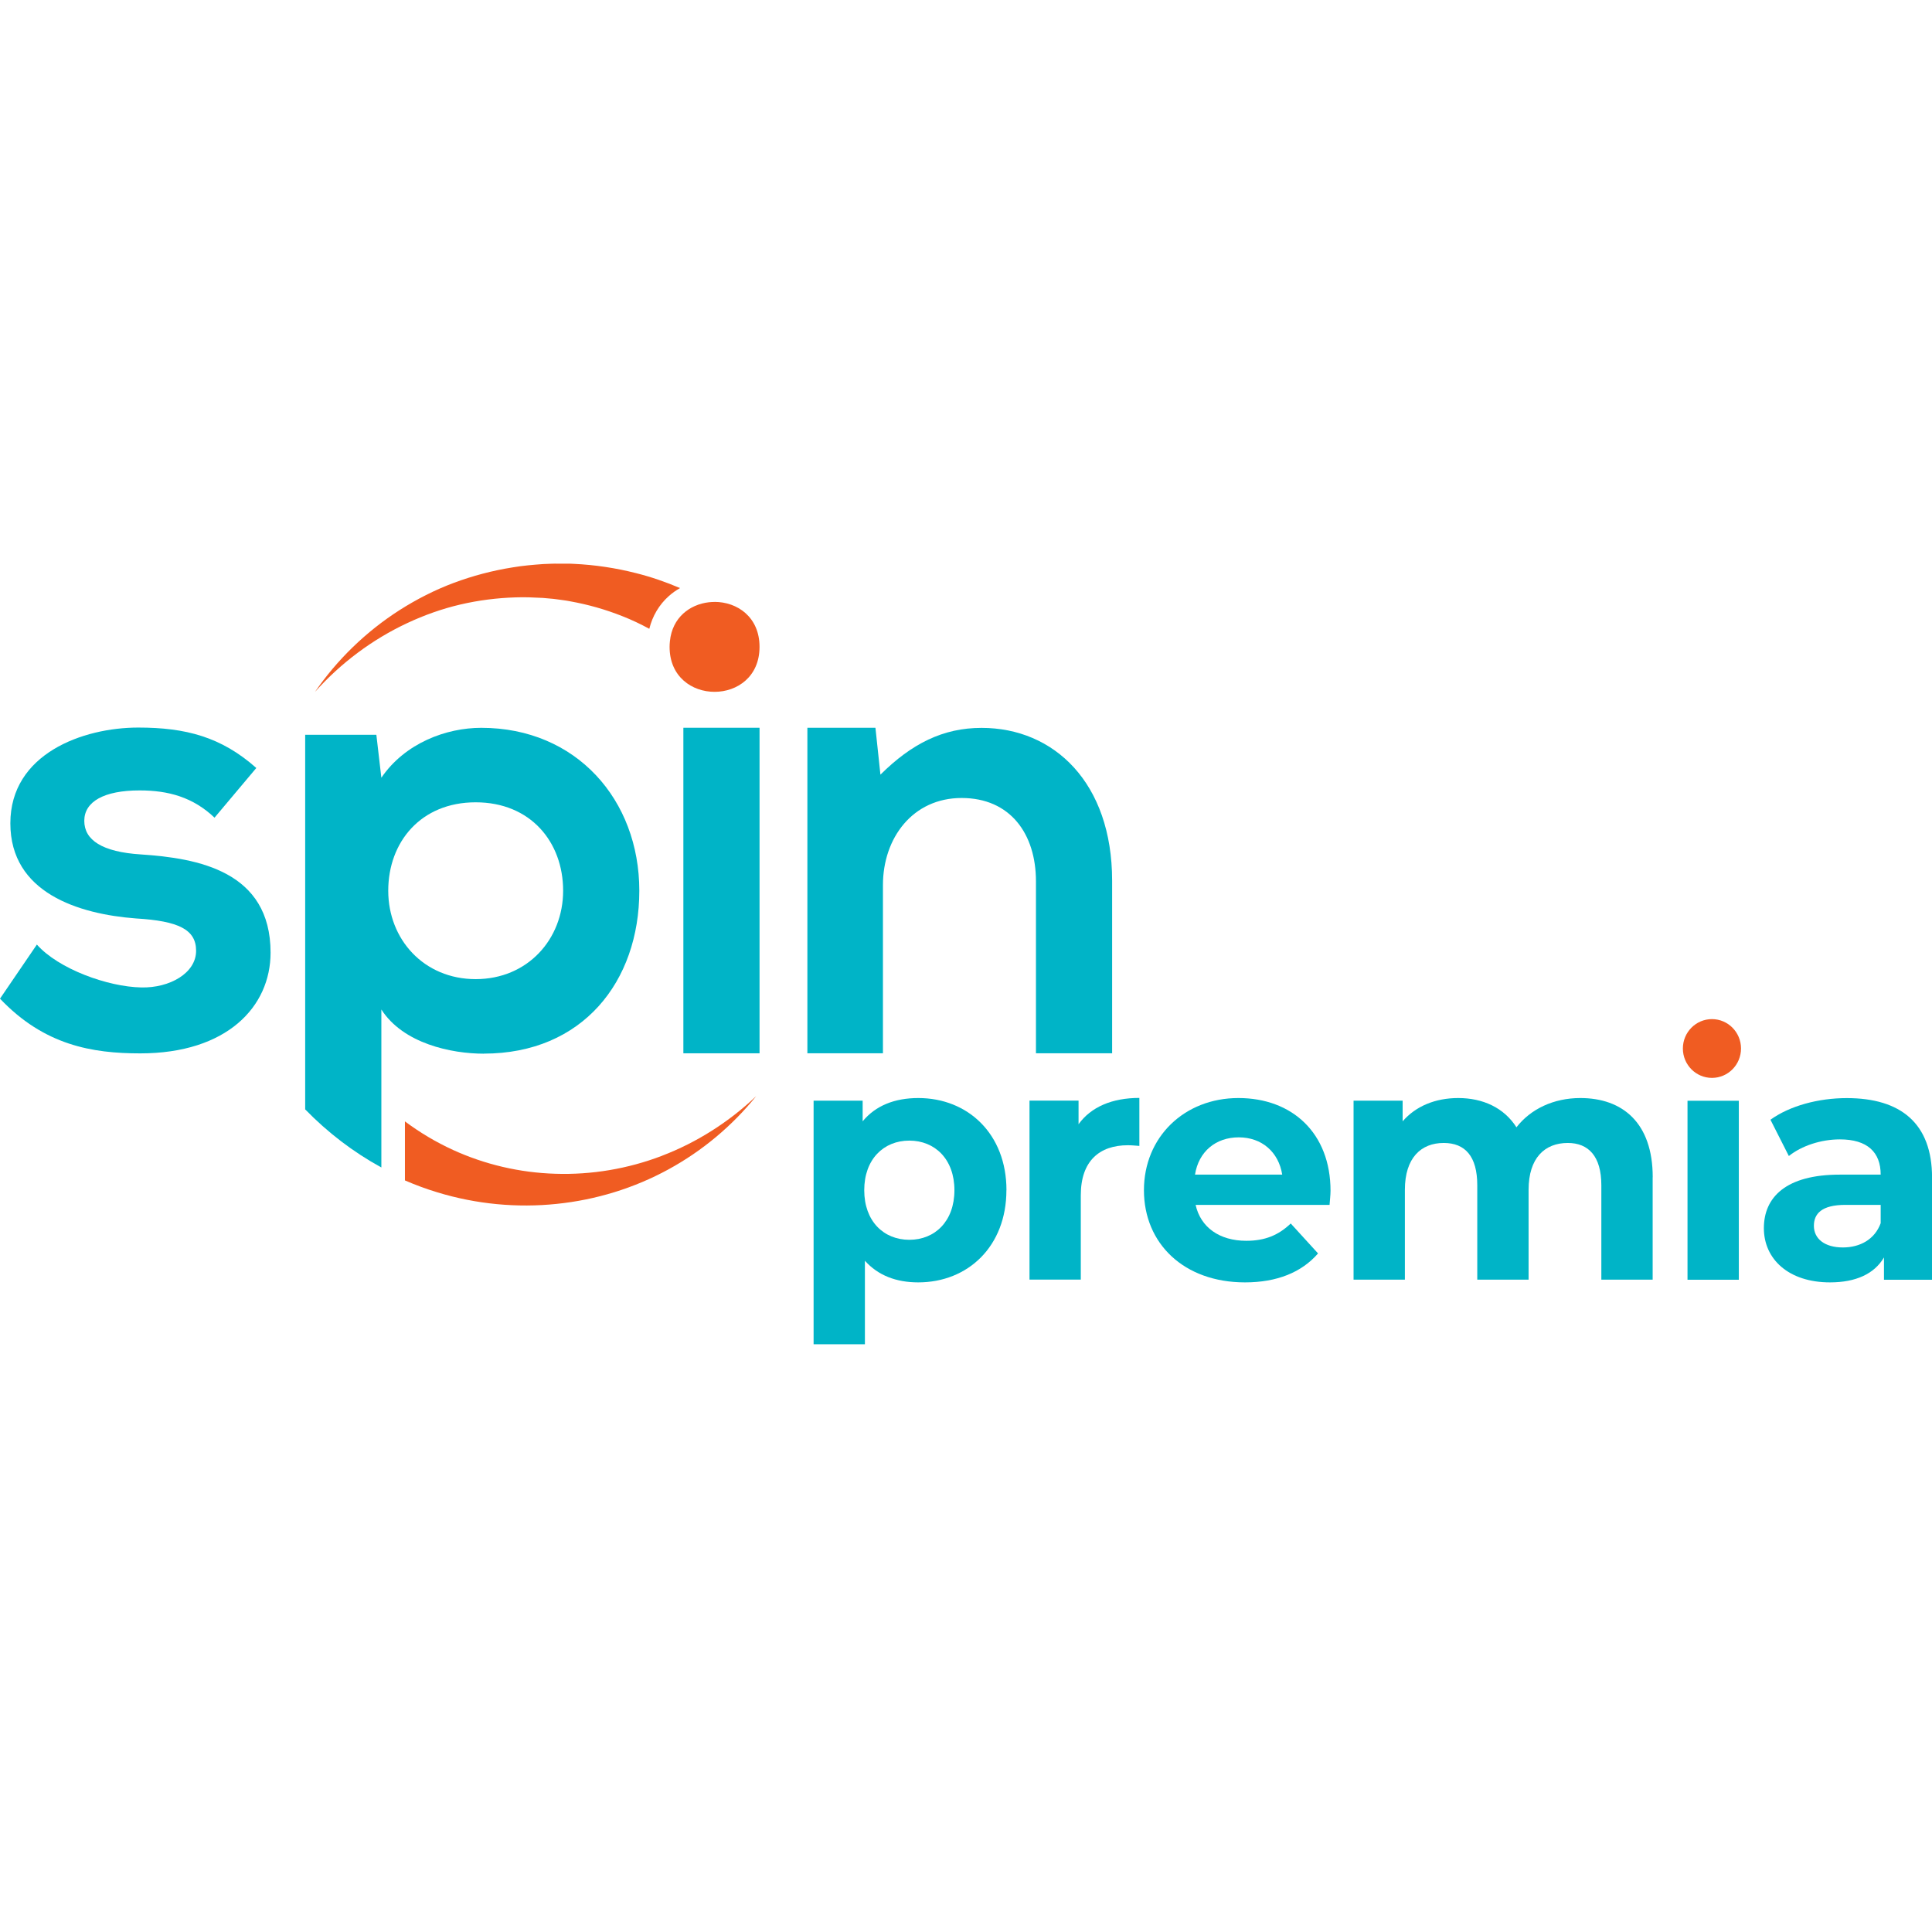 <svg width="128" height="128" viewBox="0 0 128 128" fill="none" xmlns="http://www.w3.org/2000/svg">
<g clip-path="url(#clip0_2508_1415)">
<path d="M43.862 76.573C41.585 77.446 39.17 77.842 36.8 77.765C34.426 77.695 32.105 77.144 30.01 76.185C28.879 75.667 27.813 75.03 26.828 74.295V78.206C27.535 78.512 28.253 78.777 28.984 78.998C31.564 79.785 34.265 80.034 36.877 79.761C39.489 79.496 42.021 78.712 44.278 77.479C46.534 76.25 48.521 74.581 50.099 72.622C48.279 74.352 46.143 75.699 43.866 76.569L43.862 76.573Z" fill="#F05C22"/>
<path d="M44.31 39.493C44.536 39.289 44.786 39.113 45.053 38.962C44.104 38.554 43.127 38.219 42.134 37.97C40.785 37.627 39.413 37.423 38.044 37.358L37.785 37.346C37.701 37.346 37.616 37.346 37.527 37.346H37.014C36.845 37.337 36.671 37.346 36.502 37.35L35.989 37.37C35.311 37.419 34.632 37.476 33.962 37.591C32.622 37.803 31.314 38.15 30.058 38.619C28.802 39.089 27.607 39.701 26.489 40.411C24.252 41.84 22.335 43.705 20.865 45.844C22.593 43.909 24.684 42.358 26.965 41.289C28.104 40.754 29.287 40.334 30.494 40.052C31.701 39.77 32.929 39.615 34.152 39.578C34.761 39.554 35.375 39.583 35.981 39.615L36.433 39.656C36.582 39.668 36.736 39.681 36.885 39.705L37.333 39.766C37.41 39.779 37.483 39.787 37.559 39.799L37.782 39.84C38.968 40.052 40.127 40.383 41.233 40.823C41.847 41.064 42.441 41.346 43.018 41.66C43.228 40.807 43.672 40.06 44.314 39.489L44.31 39.493Z" fill="#F05C22"/>
<path d="M47.342 39.88C47.217 39.88 47.092 39.889 46.966 39.901C45.707 40.044 44.54 40.905 44.383 42.485C44.37 42.603 44.362 42.73 44.362 42.856C44.362 44.844 45.852 45.836 47.342 45.836C48.832 45.836 50.321 44.844 50.321 42.856C50.321 40.868 48.832 39.877 47.342 39.877V39.88Z" fill="#F05C22"/>
<path d="M14.22 54.179C12.794 52.82 11.163 52.367 9.25 52.367C6.888 52.367 5.584 53.11 5.584 54.383C5.584 55.657 6.767 56.445 9.33 56.608C13.117 56.857 17.926 57.718 17.926 63.115C17.926 66.699 15.035 69.789 9.29 69.789C6.113 69.789 2.935 69.254 0 66.164L2.443 62.58C3.868 64.188 7.126 65.38 9.367 65.421C11.24 65.462 12.992 64.474 12.992 62.992C12.992 61.592 11.85 61.017 8.999 60.849C5.212 60.559 0.686 59.159 0.686 54.547C0.686 49.934 5.495 48.203 9.161 48.203C12.298 48.203 14.66 48.82 16.981 50.881L14.211 54.175L14.22 54.179Z" fill="#00B4C7"/>
<path d="M50.322 48.216H45.275V69.784H50.322V48.216Z" fill="#00B4C7"/>
<path d="M68.635 69.784V58.392C68.635 55.253 66.939 52.869 63.709 52.869C60.479 52.869 58.497 55.506 58.497 58.641V69.781H53.491V48.216H58L58.331 51.322C60.399 49.273 62.47 48.224 65.034 48.224C69.834 48.224 73.681 51.865 73.681 58.347V69.781H68.631L68.635 69.784Z" fill="#00B4C7"/>
<path d="M32.053 69.805C38.589 69.805 42.356 65.037 42.356 59.012C42.356 52.987 38.177 48.22 31.887 48.22C29.57 48.22 26.84 49.224 25.266 51.526L24.935 48.681H20.219V73.499C21.697 75.022 23.396 76.324 25.266 77.348V66.882C26.715 69.14 29.901 69.809 32.053 69.809V69.805ZM31.515 53.155C35.157 53.155 37.309 55.792 37.309 59.012C37.309 62.233 34.951 64.87 31.515 64.87C28.08 64.87 25.722 62.233 25.722 59.012C25.722 55.792 27.874 53.155 31.515 53.155V53.155Z" fill="#00B4C7"/>
<path d="M66.677 78.854C66.677 82.577 64.125 84.961 60.835 84.961C59.373 84.961 58.174 84.5 57.302 83.528V89.059H53.903V72.923H57.153V74.291C58.005 73.254 59.268 72.748 60.839 72.748C64.129 72.748 66.681 75.128 66.681 78.854H66.677ZM63.233 78.854C63.233 76.805 61.945 75.568 60.245 75.568C58.545 75.568 57.258 76.801 57.258 78.854C57.258 80.907 58.545 82.14 60.245 82.14C61.945 82.14 63.233 80.907 63.233 78.854Z" fill="#00B4C7"/>
<path d="M75.486 72.748V75.92C75.204 75.899 74.986 75.875 74.723 75.875C72.85 75.875 71.606 76.912 71.606 79.181V84.777H68.207V72.919H71.457V74.483C72.284 73.336 73.681 72.74 75.49 72.74L75.486 72.748Z" fill="#00B4C7"/>
<path d="M88.087 79.826H79.213C79.54 81.304 80.783 82.206 82.572 82.206C83.815 82.206 84.708 81.83 85.515 81.059L87.324 83.043C86.234 84.3 84.599 84.961 82.483 84.961C78.43 84.961 75.789 82.381 75.789 78.855C75.789 75.328 78.47 72.748 82.047 72.748C85.624 72.748 88.151 75.083 88.151 78.895C88.151 79.161 88.107 79.536 88.087 79.822V79.826ZM79.172 77.822H84.95C84.712 76.324 83.597 75.352 82.071 75.352C80.545 75.352 79.411 76.299 79.172 77.822Z" fill="#00B4C7"/>
<path d="M109.493 77.993V84.781H106.093V78.524C106.093 76.606 105.241 75.724 103.869 75.724C102.343 75.724 101.273 76.716 101.273 78.83V84.781H97.873V78.524C97.873 76.606 97.066 75.724 95.649 75.724C94.143 75.724 93.077 76.716 93.077 78.83V84.781H89.677V72.924H92.928V74.291C93.8 73.279 95.108 72.748 96.61 72.748C98.245 72.748 99.642 73.389 100.469 74.687C101.406 73.475 102.932 72.748 104.7 72.748C107.49 72.748 109.497 74.381 109.497 77.993H109.493Z" fill="#00B4C7"/>
<path d="M111.802 72.928H115.202V84.786H111.802V72.928Z" fill="#00B4C7"/>
<path d="M128 78.018V84.786H124.818V83.308C124.185 84.39 122.965 84.961 121.241 84.961C118.496 84.961 116.861 83.418 116.861 81.369C116.861 79.32 118.322 77.822 121.895 77.822H124.6C124.6 76.344 123.728 75.487 121.895 75.487C120.652 75.487 119.368 75.907 118.516 76.589L117.297 74.185C118.585 73.258 120.478 72.752 122.356 72.752C125.929 72.752 128.004 74.426 128.004 78.022L128 78.018ZM124.6 81.038V79.826H122.267C120.676 79.826 120.175 80.422 120.175 81.214C120.175 82.075 120.894 82.647 122.093 82.647C123.228 82.647 124.209 82.116 124.6 81.038V81.038Z" fill="#00B4C7"/>
<path d="M113.421 71.413C114.485 71.413 115.347 70.542 115.347 69.466C115.347 68.391 114.485 67.519 113.421 67.519C112.358 67.519 111.495 68.391 111.495 69.466C111.495 70.542 112.358 71.413 113.421 71.413Z" fill="#F05C22"/>
</g>
<defs>
<clipPath id="clip0_2508_1415">
<rect width="128" height="128" fill="white"/>
</clipPath>
</defs>
</svg>
